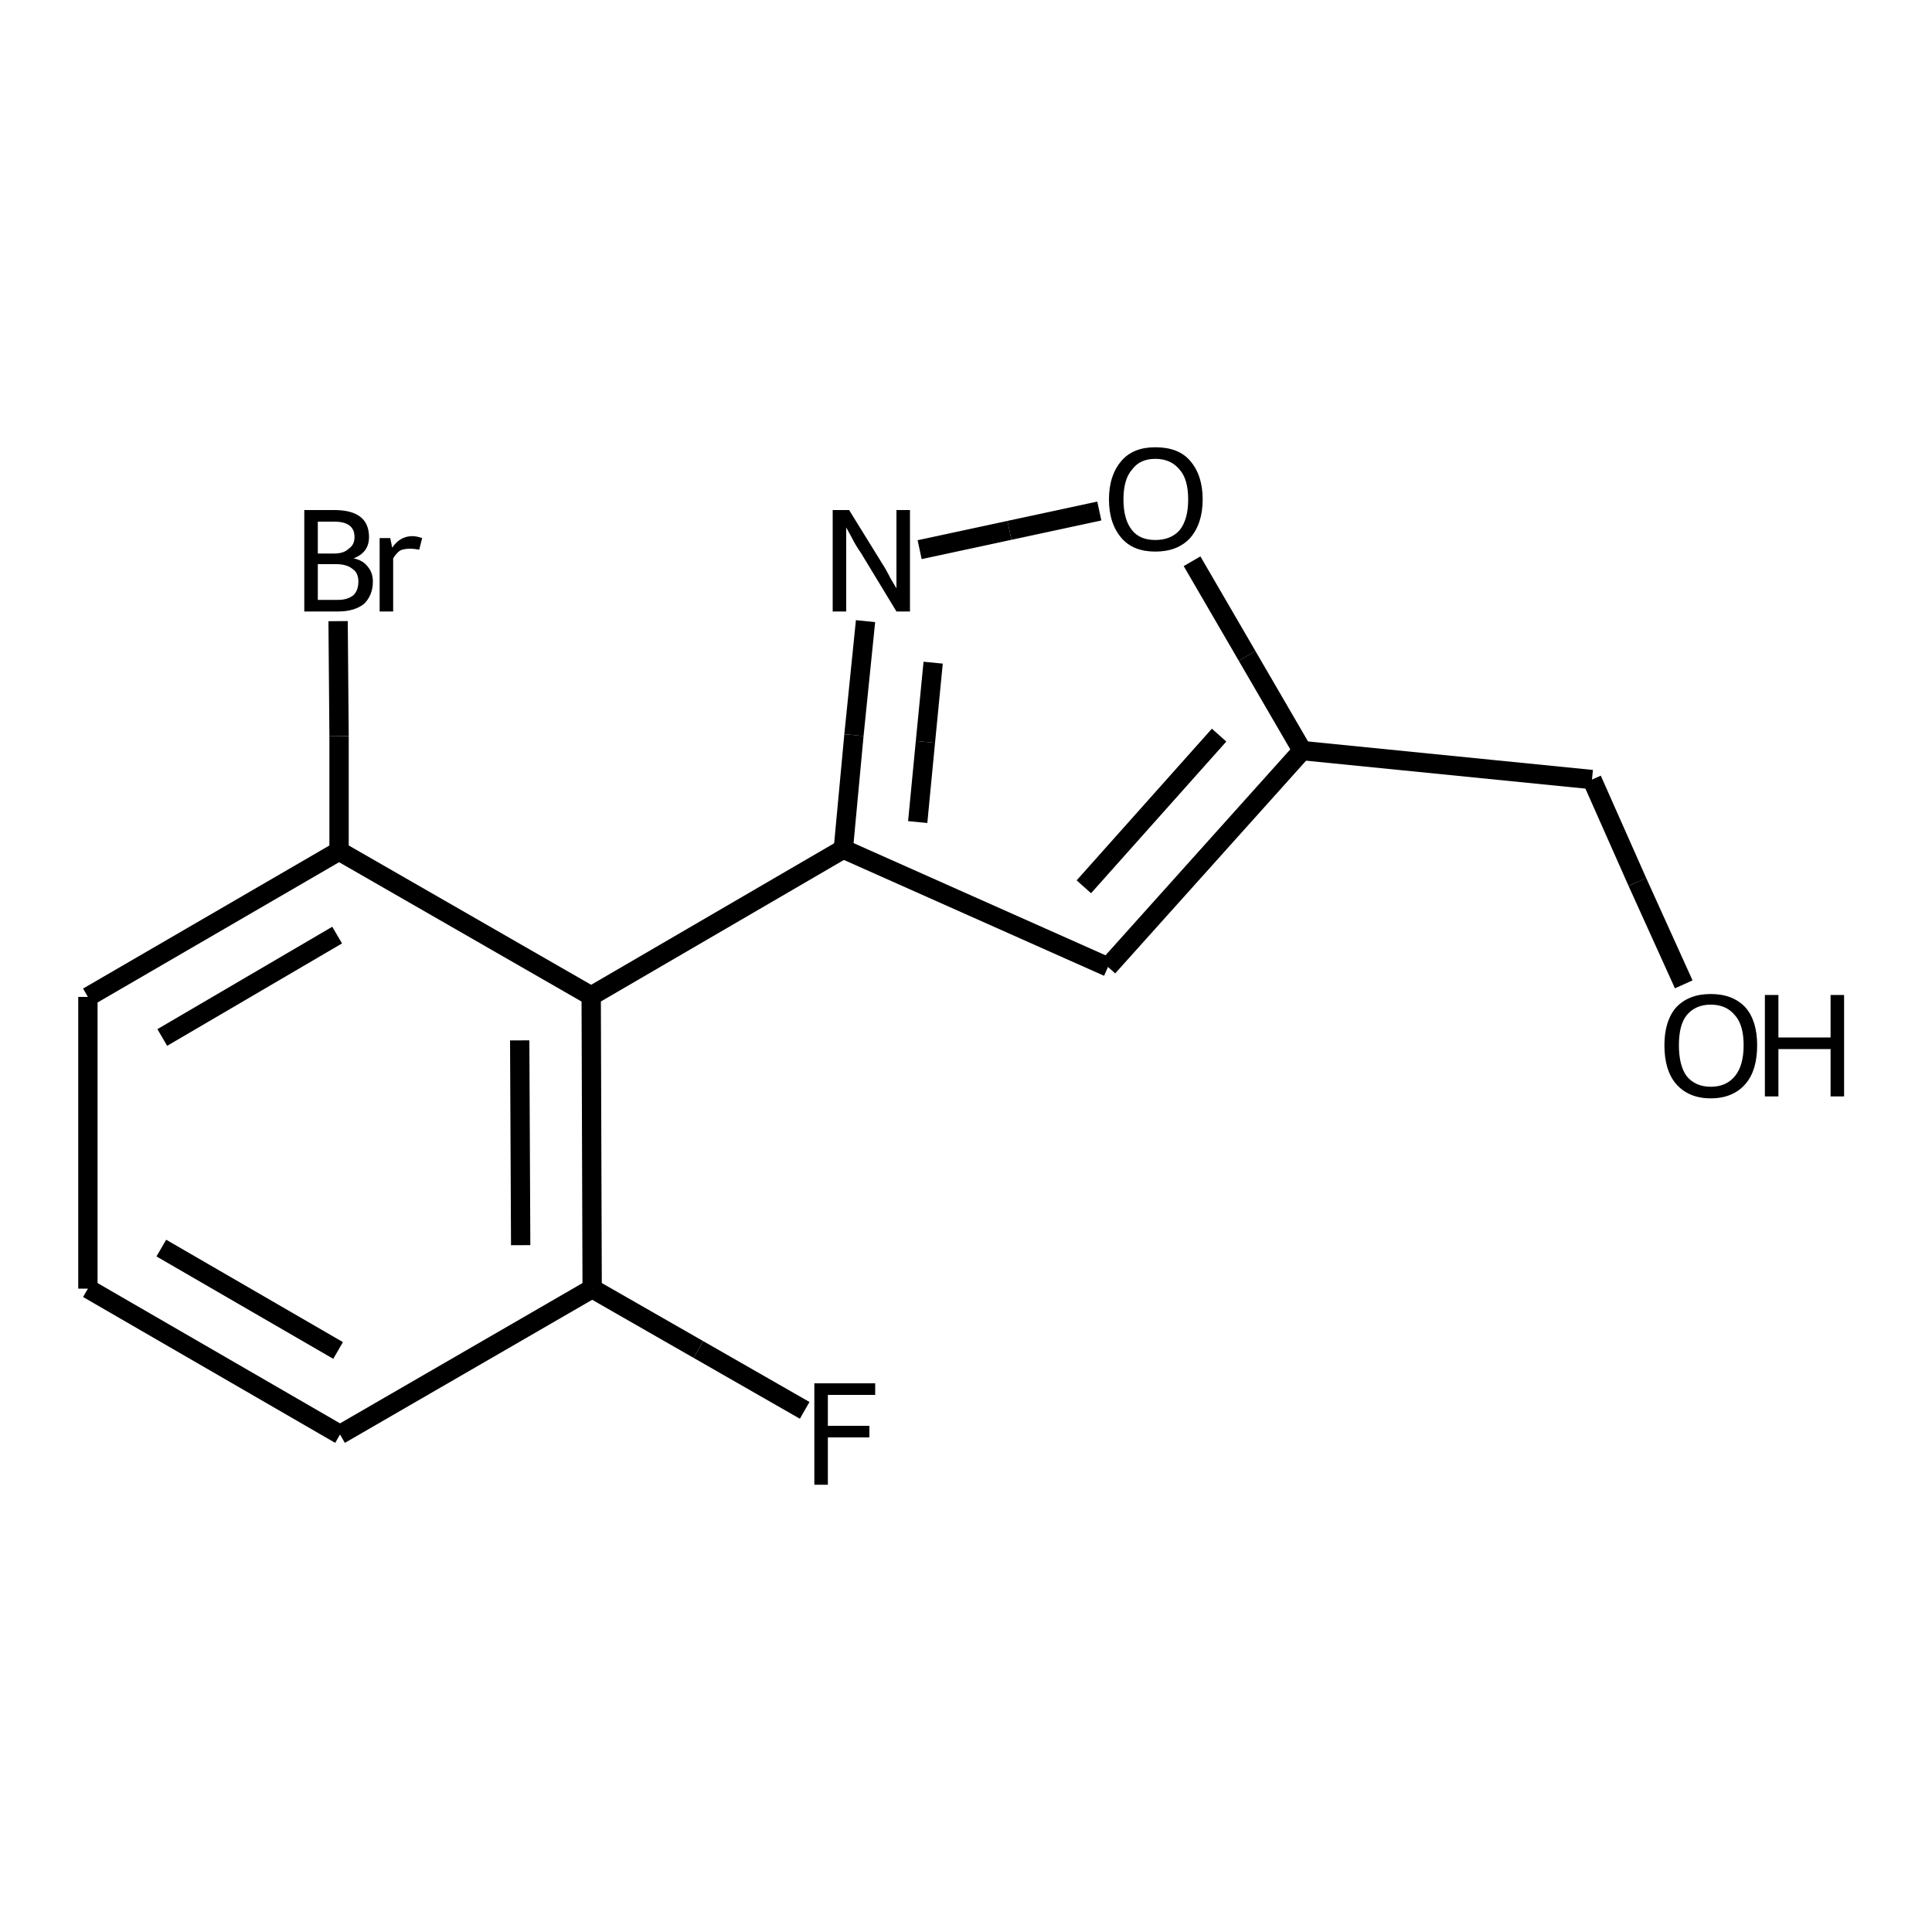 <?xml version="1.0" encoding="iso-8859-1"?>
<svg version="1.1" baseProfile="full"
              xmlns="http://www.w3.org/2000/svg"
                      xmlns:rdkit="http://www.rdkit.org/xml"
                      xmlns:xlink="http://www.w3.org/1999/xlink"
                  xml:space="preserve"
width="200px" height="200px" viewBox="0 0 200 200">
<!-- END OF HEADER -->
<rect style="opacity:1.0;fill:none;stroke:none" width="200.0" height="200.0" x="0.0" y="0.0"> </rect>
<path class="bond-0 atom-6 atom-7" d="M 87.3,87.9 L 114.7,100.1" style="fill:none;fill-rule:evenodd;stroke:#000000;stroke-width:2.0px;stroke-linecap:butt;stroke-linejoin:miter;stroke-opacity:1" />
<path class="bond-1 atom-2 atom-3" d="M 35.2,148.5 L 61.3,133.4" style="fill:none;fill-rule:evenodd;stroke:#000000;stroke-width:2.0px;stroke-linecap:butt;stroke-linejoin:miter;stroke-opacity:1" />
<path class="bond-2 atom-3 atom-4" d="M 61.3,133.4 L 61.2,103.1" style="fill:none;fill-rule:evenodd;stroke:#000000;stroke-width:2.0px;stroke-linecap:butt;stroke-linejoin:miter;stroke-opacity:1" />
<path class="bond-2 atom-3 atom-4" d="M 53.9,128.9 L 53.8,107.7" style="fill:none;fill-rule:evenodd;stroke:#000000;stroke-width:2.0px;stroke-linecap:butt;stroke-linejoin:miter;stroke-opacity:1" />
<path class="bond-3 atom-1 atom-2" d="M 9.1,133.4 L 35.2,148.5" style="fill:none;fill-rule:evenodd;stroke:#000000;stroke-width:2.0px;stroke-linecap:butt;stroke-linejoin:miter;stroke-opacity:1" />
<path class="bond-3 atom-1 atom-2" d="M 16.7,129.2 L 35.0,139.8" style="fill:none;fill-rule:evenodd;stroke:#000000;stroke-width:2.0px;stroke-linecap:butt;stroke-linejoin:miter;stroke-opacity:1" />
<path class="bond-4 atom-7 atom-8" d="M 114.7,100.1 L 134.8,77.7" style="fill:none;fill-rule:evenodd;stroke:#000000;stroke-width:2.0px;stroke-linecap:butt;stroke-linejoin:miter;stroke-opacity:1" />
<path class="bond-4 atom-7 atom-8" d="M 112.2,91.8 L 126.2,76.1" style="fill:none;fill-rule:evenodd;stroke:#000000;stroke-width:2.0px;stroke-linecap:butt;stroke-linejoin:miter;stroke-opacity:1" />
<path class="bond-5 atom-8 atom-9" d="M 134.8,77.7 L 129.1,67.9" style="fill:none;fill-rule:evenodd;stroke:#000000;stroke-width:2.0px;stroke-linecap:butt;stroke-linejoin:miter;stroke-opacity:1" />
<path class="bond-5 atom-8 atom-9" d="M 129.1,67.9 L 123.4,58.1" style="fill:none;fill-rule:evenodd;stroke:#000000;stroke-width:2.0px;stroke-linecap:butt;stroke-linejoin:miter;stroke-opacity:1" />
<path class="bond-6 atom-9 atom-10" d="M 113.8,52.9 L 104.5,54.9" style="fill:none;fill-rule:evenodd;stroke:#000000;stroke-width:2.0px;stroke-linecap:butt;stroke-linejoin:miter;stroke-opacity:1" />
<path class="bond-6 atom-9 atom-10" d="M 104.5,54.9 L 95.2,56.9" style="fill:none;fill-rule:evenodd;stroke:#000000;stroke-width:2.0px;stroke-linecap:butt;stroke-linejoin:miter;stroke-opacity:1" />
<path class="bond-7 atom-10 atom-6" d="M 89.6,64.3 L 88.4,76.1" style="fill:none;fill-rule:evenodd;stroke:#000000;stroke-width:2.0px;stroke-linecap:butt;stroke-linejoin:miter;stroke-opacity:1" />
<path class="bond-7 atom-10 atom-6" d="M 88.4,76.1 L 87.3,87.9" style="fill:none;fill-rule:evenodd;stroke:#000000;stroke-width:2.0px;stroke-linecap:butt;stroke-linejoin:miter;stroke-opacity:1" />
<path class="bond-7 atom-10 atom-6" d="M 96.6,68.6 L 95.8,76.8" style="fill:none;fill-rule:evenodd;stroke:#000000;stroke-width:2.0px;stroke-linecap:butt;stroke-linejoin:miter;stroke-opacity:1" />
<path class="bond-7 atom-10 atom-6" d="M 95.8,76.8 L 95.0,85.1" style="fill:none;fill-rule:evenodd;stroke:#000000;stroke-width:2.0px;stroke-linecap:butt;stroke-linejoin:miter;stroke-opacity:1" />
<path class="bond-8 atom-4 atom-5" d="M 61.2,103.1 L 35.1,88.1" style="fill:none;fill-rule:evenodd;stroke:#000000;stroke-width:2.0px;stroke-linecap:butt;stroke-linejoin:miter;stroke-opacity:1" />
<path class="bond-9 atom-8 atom-11" d="M 134.8,77.7 L 164.8,80.7" style="fill:none;fill-rule:evenodd;stroke:#000000;stroke-width:2.0px;stroke-linecap:butt;stroke-linejoin:miter;stroke-opacity:1" />
<path class="bond-10 atom-5 atom-0" d="M 35.1,88.1 L 9.1,103.2" style="fill:none;fill-rule:evenodd;stroke:#000000;stroke-width:2.0px;stroke-linecap:butt;stroke-linejoin:miter;stroke-opacity:1" />
<path class="bond-10 atom-5 atom-0" d="M 34.9,96.8 L 16.8,107.4" style="fill:none;fill-rule:evenodd;stroke:#000000;stroke-width:2.0px;stroke-linecap:butt;stroke-linejoin:miter;stroke-opacity:1" />
<path class="bond-11 atom-11 atom-12" d="M 164.8,80.7 L 169.5,91.3" style="fill:none;fill-rule:evenodd;stroke:#000000;stroke-width:2.0px;stroke-linecap:butt;stroke-linejoin:miter;stroke-opacity:1" />
<path class="bond-11 atom-11 atom-12" d="M 169.5,91.3 L 174.3,101.9" style="fill:none;fill-rule:evenodd;stroke:#000000;stroke-width:2.0px;stroke-linecap:butt;stroke-linejoin:miter;stroke-opacity:1" />
<path class="bond-12 atom-0 atom-1" d="M 9.1,103.2 L 9.1,133.4" style="fill:none;fill-rule:evenodd;stroke:#000000;stroke-width:2.0px;stroke-linecap:butt;stroke-linejoin:miter;stroke-opacity:1" />
<path class="bond-13 atom-3 atom-13" d="M 61.3,133.4 L 72.3,139.7" style="fill:none;fill-rule:evenodd;stroke:#000000;stroke-width:2.0px;stroke-linecap:butt;stroke-linejoin:miter;stroke-opacity:1" />
<path class="bond-13 atom-3 atom-13" d="M 72.3,139.7 L 83.3,146.0" style="fill:none;fill-rule:evenodd;stroke:#000000;stroke-width:2.0px;stroke-linecap:butt;stroke-linejoin:miter;stroke-opacity:1" />
<path class="bond-14 atom-4 atom-6" d="M 61.2,103.1 L 87.3,87.9" style="fill:none;fill-rule:evenodd;stroke:#000000;stroke-width:2.0px;stroke-linecap:butt;stroke-linejoin:miter;stroke-opacity:1" />
<path class="bond-15 atom-5 atom-14" d="M 35.1,88.1 L 35.1,76.2" style="fill:none;fill-rule:evenodd;stroke:#000000;stroke-width:2.0px;stroke-linecap:butt;stroke-linejoin:miter;stroke-opacity:1" />
<path class="bond-15 atom-5 atom-14" d="M 35.1,76.2 L 35.0,64.3" style="fill:none;fill-rule:evenodd;stroke:#000000;stroke-width:2.0px;stroke-linecap:butt;stroke-linejoin:miter;stroke-opacity:1" />
<path class="atom-9" d="M 114.8 51.7
Q 114.8 49.2, 116.1 47.7
Q 117.3 46.3, 119.6 46.3
Q 122.0 46.3, 123.2 47.7
Q 124.5 49.2, 124.5 51.7
Q 124.5 54.2, 123.2 55.7
Q 121.9 57.1, 119.6 57.1
Q 117.3 57.1, 116.1 55.7
Q 114.8 54.2, 114.8 51.7
M 119.6 55.9
Q 121.2 55.9, 122.1 54.9
Q 123.0 53.8, 123.0 51.7
Q 123.0 49.6, 122.1 48.6
Q 121.2 47.5, 119.6 47.5
Q 118.0 47.5, 117.2 48.6
Q 116.3 49.6, 116.3 51.7
Q 116.3 53.8, 117.2 54.9
Q 118.0 55.9, 119.6 55.9
" fill="#000000"/>
<path class="atom-10" d="M 87.9 52.8
L 91.3 58.3
Q 91.7 58.9, 92.2 59.9
Q 92.8 60.9, 92.8 60.9
L 92.8 52.8
L 94.2 52.8
L 94.2 63.3
L 92.8 63.3
L 89.1 57.2
Q 88.6 56.5, 88.2 55.7
Q 87.7 54.8, 87.6 54.6
L 87.6 63.3
L 86.2 63.3
L 86.2 52.8
L 87.9 52.8
" fill="#000000"/>
<path class="atom-12" d="M 172.3 108.2
Q 172.3 105.7, 173.5 104.3
Q 174.8 102.9, 177.1 102.9
Q 179.4 102.9, 180.7 104.3
Q 181.9 105.7, 181.9 108.2
Q 181.9 110.8, 180.7 112.2
Q 179.4 113.7, 177.1 113.7
Q 174.8 113.7, 173.5 112.2
Q 172.3 110.8, 172.3 108.2
M 177.1 112.5
Q 178.7 112.5, 179.6 111.4
Q 180.5 110.3, 180.5 108.2
Q 180.5 106.1, 179.6 105.1
Q 178.7 104.0, 177.1 104.0
Q 175.5 104.0, 174.6 105.1
Q 173.8 106.1, 173.8 108.2
Q 173.8 110.3, 174.6 111.4
Q 175.5 112.5, 177.1 112.5
" fill="#000000"/>
<path class="atom-12" d="M 182.7 103.0
L 184.1 103.0
L 184.1 107.4
L 189.5 107.4
L 189.5 103.0
L 190.9 103.0
L 190.9 113.5
L 189.5 113.5
L 189.5 108.6
L 184.1 108.6
L 184.1 113.5
L 182.7 113.5
L 182.7 103.0
" fill="#000000"/>
<path class="atom-13" d="M 84.3 143.2
L 90.6 143.2
L 90.6 144.4
L 85.7 144.4
L 85.7 147.6
L 90.0 147.6
L 90.0 148.8
L 85.7 148.8
L 85.7 153.7
L 84.3 153.7
L 84.3 143.2
" fill="#000000"/>
<path class="atom-14" d="M 36.6 57.8
Q 37.6 58.0, 38.1 58.7
Q 38.6 59.3, 38.6 60.2
Q 38.6 61.6, 37.7 62.5
Q 36.7 63.3, 35.0 63.3
L 31.5 63.3
L 31.5 52.8
L 34.6 52.8
Q 36.4 52.8, 37.3 53.5
Q 38.2 54.2, 38.2 55.6
Q 38.2 57.2, 36.6 57.8
M 32.9 54.0
L 32.9 57.3
L 34.6 57.3
Q 35.6 57.3, 36.1 56.8
Q 36.7 56.4, 36.7 55.6
Q 36.7 54.0, 34.6 54.0
L 32.9 54.0
M 35.0 62.1
Q 36.0 62.1, 36.6 61.6
Q 37.1 61.1, 37.1 60.2
Q 37.1 59.3, 36.5 58.9
Q 35.9 58.4, 34.8 58.4
L 32.9 58.4
L 32.9 62.1
L 35.0 62.1
" fill="#000000"/>
<path class="atom-14" d="M 40.4 55.7
L 40.6 56.7
Q 41.4 55.5, 42.7 55.5
Q 43.1 55.5, 43.7 55.7
L 43.4 56.9
Q 42.8 56.8, 42.5 56.8
Q 41.8 56.8, 41.4 57.0
Q 41.0 57.3, 40.7 57.8
L 40.7 63.3
L 39.3 63.3
L 39.3 55.7
L 40.4 55.7
" fill="#000000"/>
</svg>
